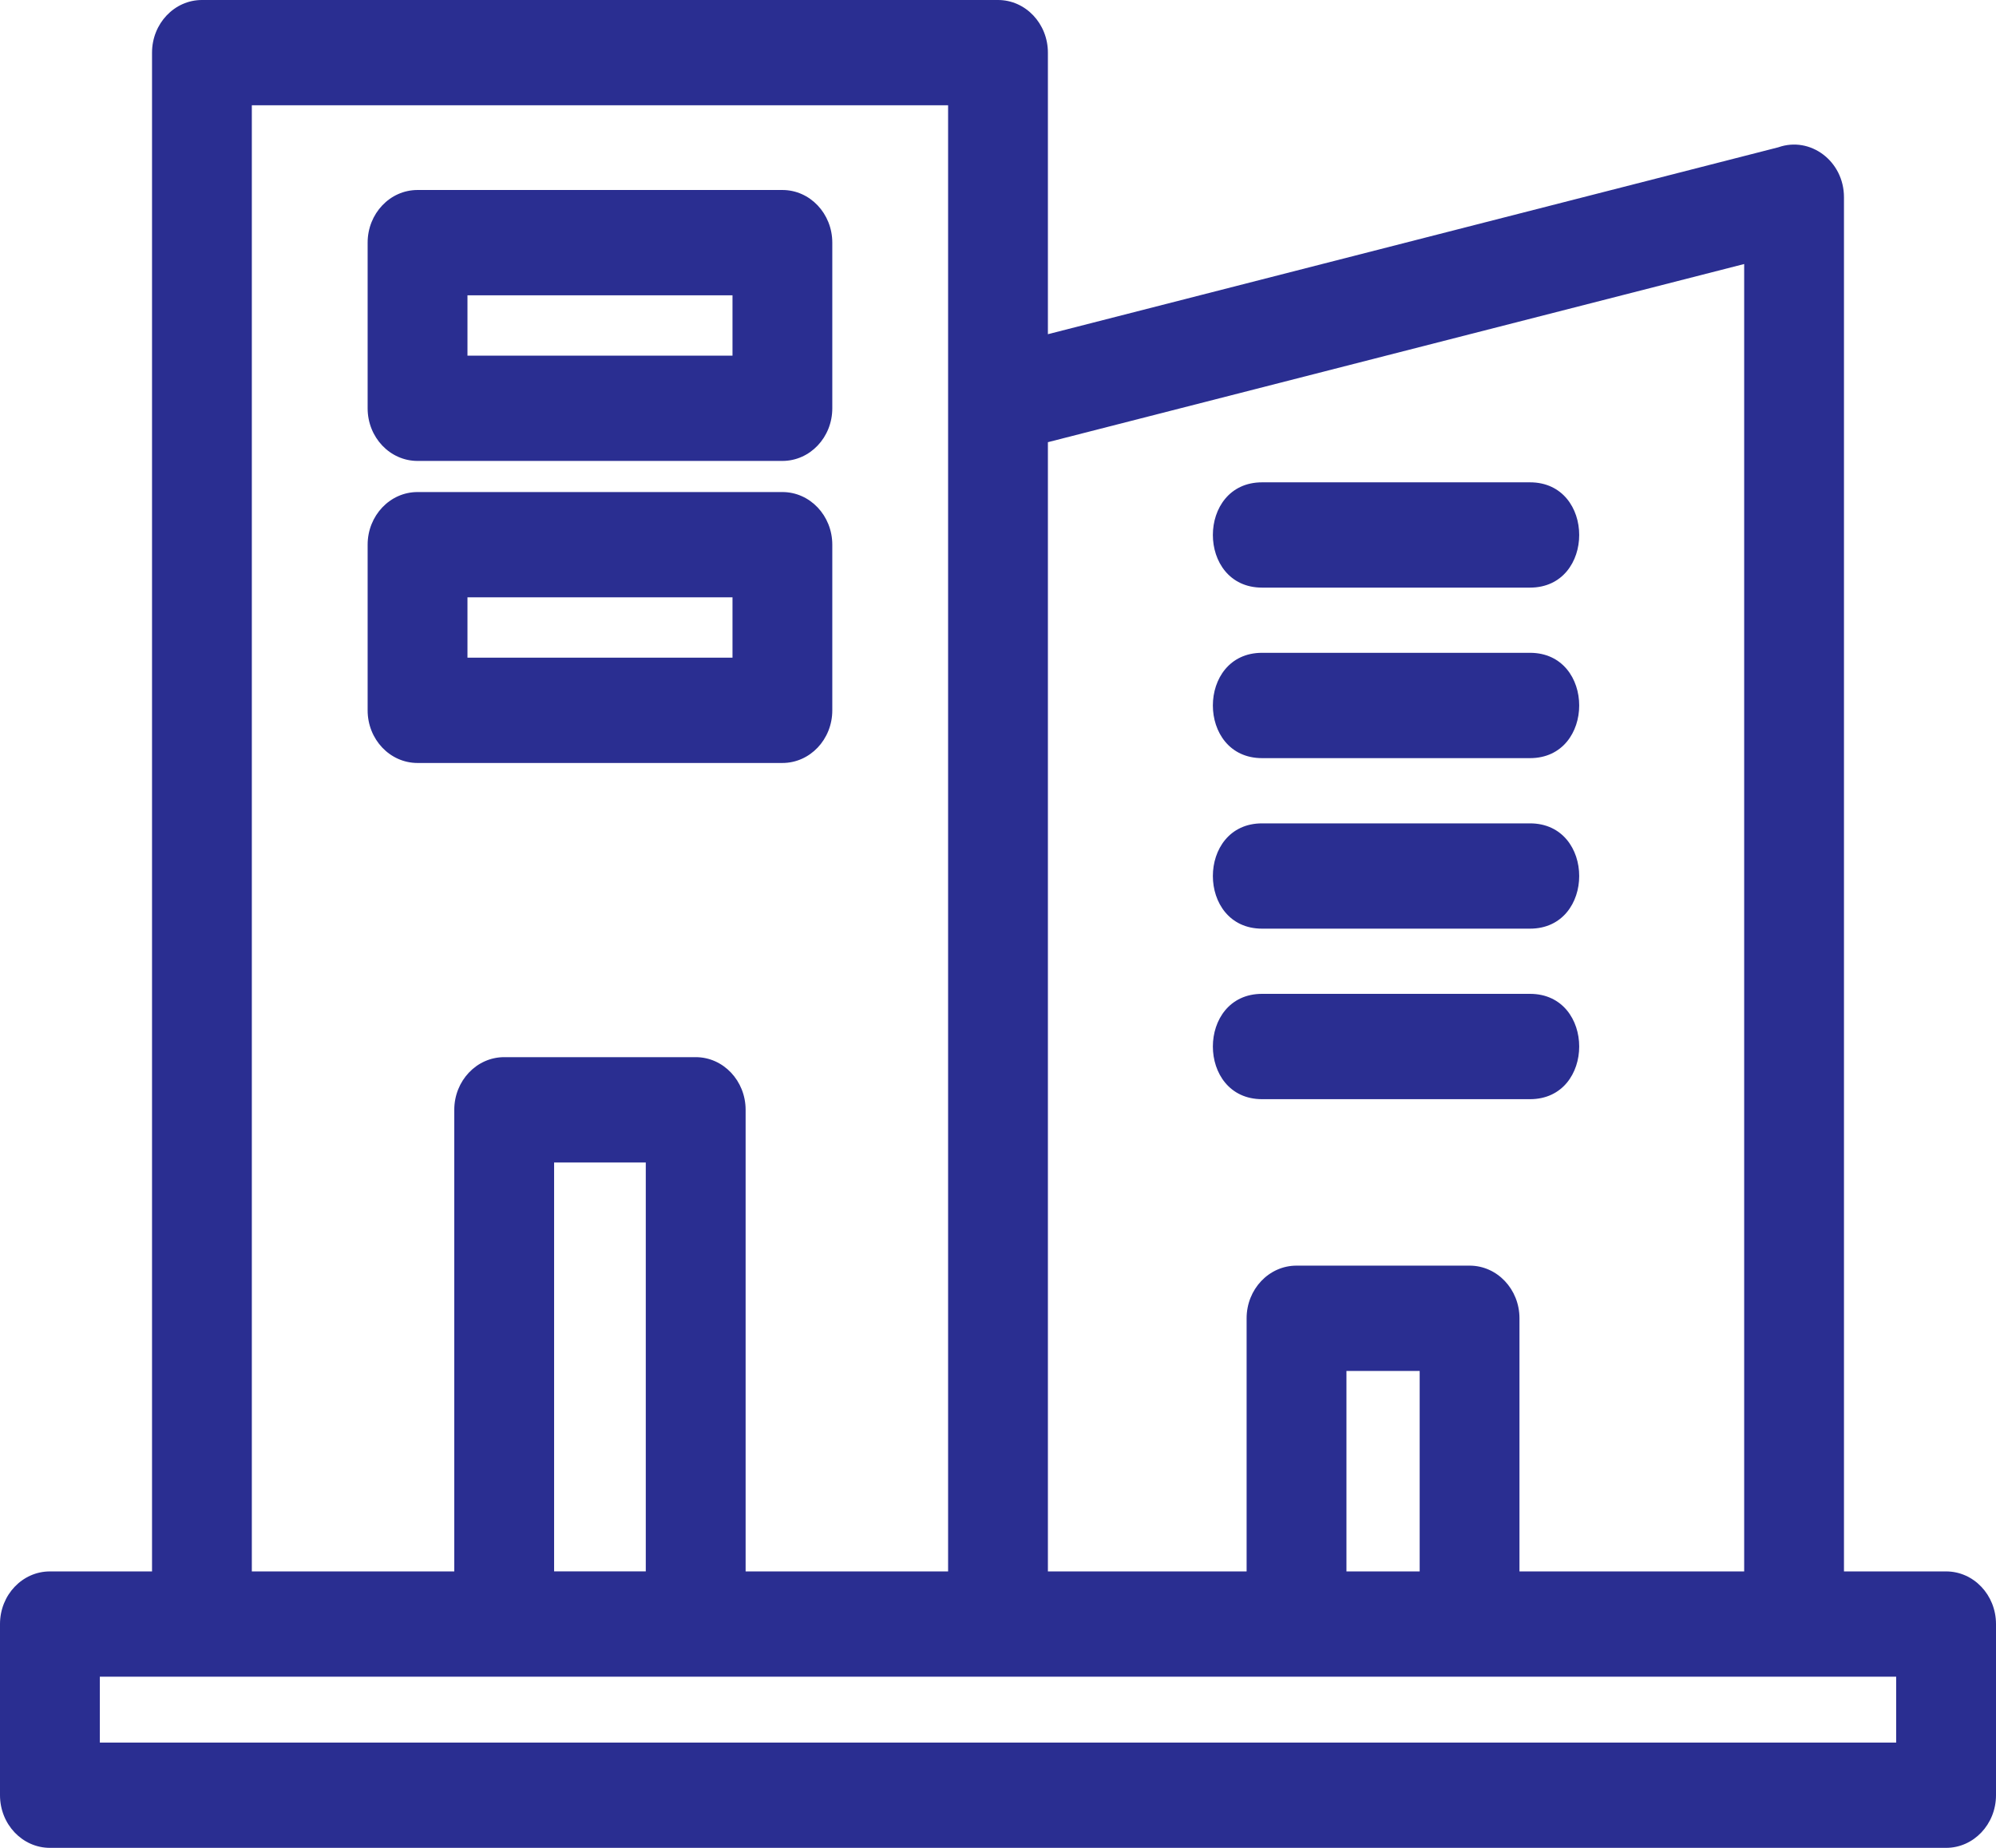 <?xml version="1.0" encoding="utf-8"?>
<svg fill="none" height="50" viewBox="0 0 54 50" width="54" xmlns="http://www.w3.org/2000/svg">
 <path d="M5.463 0H27C27.746 0 28.35 0.638 28.35 1.425V9.043L48.11 3.986C48.975 3.68 49.887 4.358 49.887 5.337V42.52H52.65C53.395 42.52 54 43.157 54 43.944V48.575C54 49.362 53.395 50 52.65 50H1.351C0.605 50 0 49.362 0 48.575V43.944C0 43.157 0.605 42.52 1.351 42.52H4.113V1.425C4.113 0.638 4.718 0 5.463 0ZM11.296 5.141H21.167C21.913 5.141 22.517 5.779 22.517 6.566V11.048C22.517 11.835 21.913 12.472 21.167 12.472H11.296C10.55 12.472 9.946 11.835 9.946 11.048V6.566C9.946 5.779 10.55 5.141 11.296 5.141ZM19.817 7.99H12.647V9.623H19.817V7.99ZM11.296 13.314H21.167C21.913 13.314 22.517 13.952 22.517 14.739V19.221C22.517 20.008 21.913 20.645 21.167 20.645H11.296C10.55 20.645 9.946 20.008 9.946 19.221V14.739C9.946 13.952 10.55 13.314 11.296 13.314ZM19.817 16.163H12.647V17.796H19.817V16.163ZM34.145 20.514C32.369 20.514 32.369 17.664 34.145 17.664H41.392C43.168 17.664 43.168 20.514 41.392 20.514H34.145ZM34.145 25.128C32.369 25.128 32.369 22.279 34.145 22.279H41.392C43.168 22.279 43.168 25.128 41.392 25.128H34.145ZM34.145 29.742C32.369 29.742 32.369 26.892 34.145 26.892H41.392C43.168 26.892 43.168 29.742 41.392 29.742H34.145ZM34.145 15.9C32.369 15.9 32.369 13.051 34.145 13.051H41.392C43.168 13.051 43.168 15.9 41.392 15.9H34.145ZM2.701 45.369V47.151H51.299V45.369C35.1 45.369 18.9 45.369 2.701 45.369ZM33.726 42.52V35.671C33.726 34.884 34.33 34.246 35.076 34.246H39.758C40.504 34.246 41.108 34.884 41.108 35.671V42.52H47.187V7.144L28.35 11.965V42.52H33.726ZM38.408 42.52V37.096H36.427V42.52H38.408ZM14.991 42.519H17.471V31.455H14.991V42.519ZM12.29 42.52V30.03C12.29 29.244 12.895 28.605 13.641 28.605H18.822C19.568 28.605 20.172 29.244 20.172 30.03V42.52H25.65V2.849H6.813V42.52H12.29Z" fill="#2a2e91"/>
</svg>
